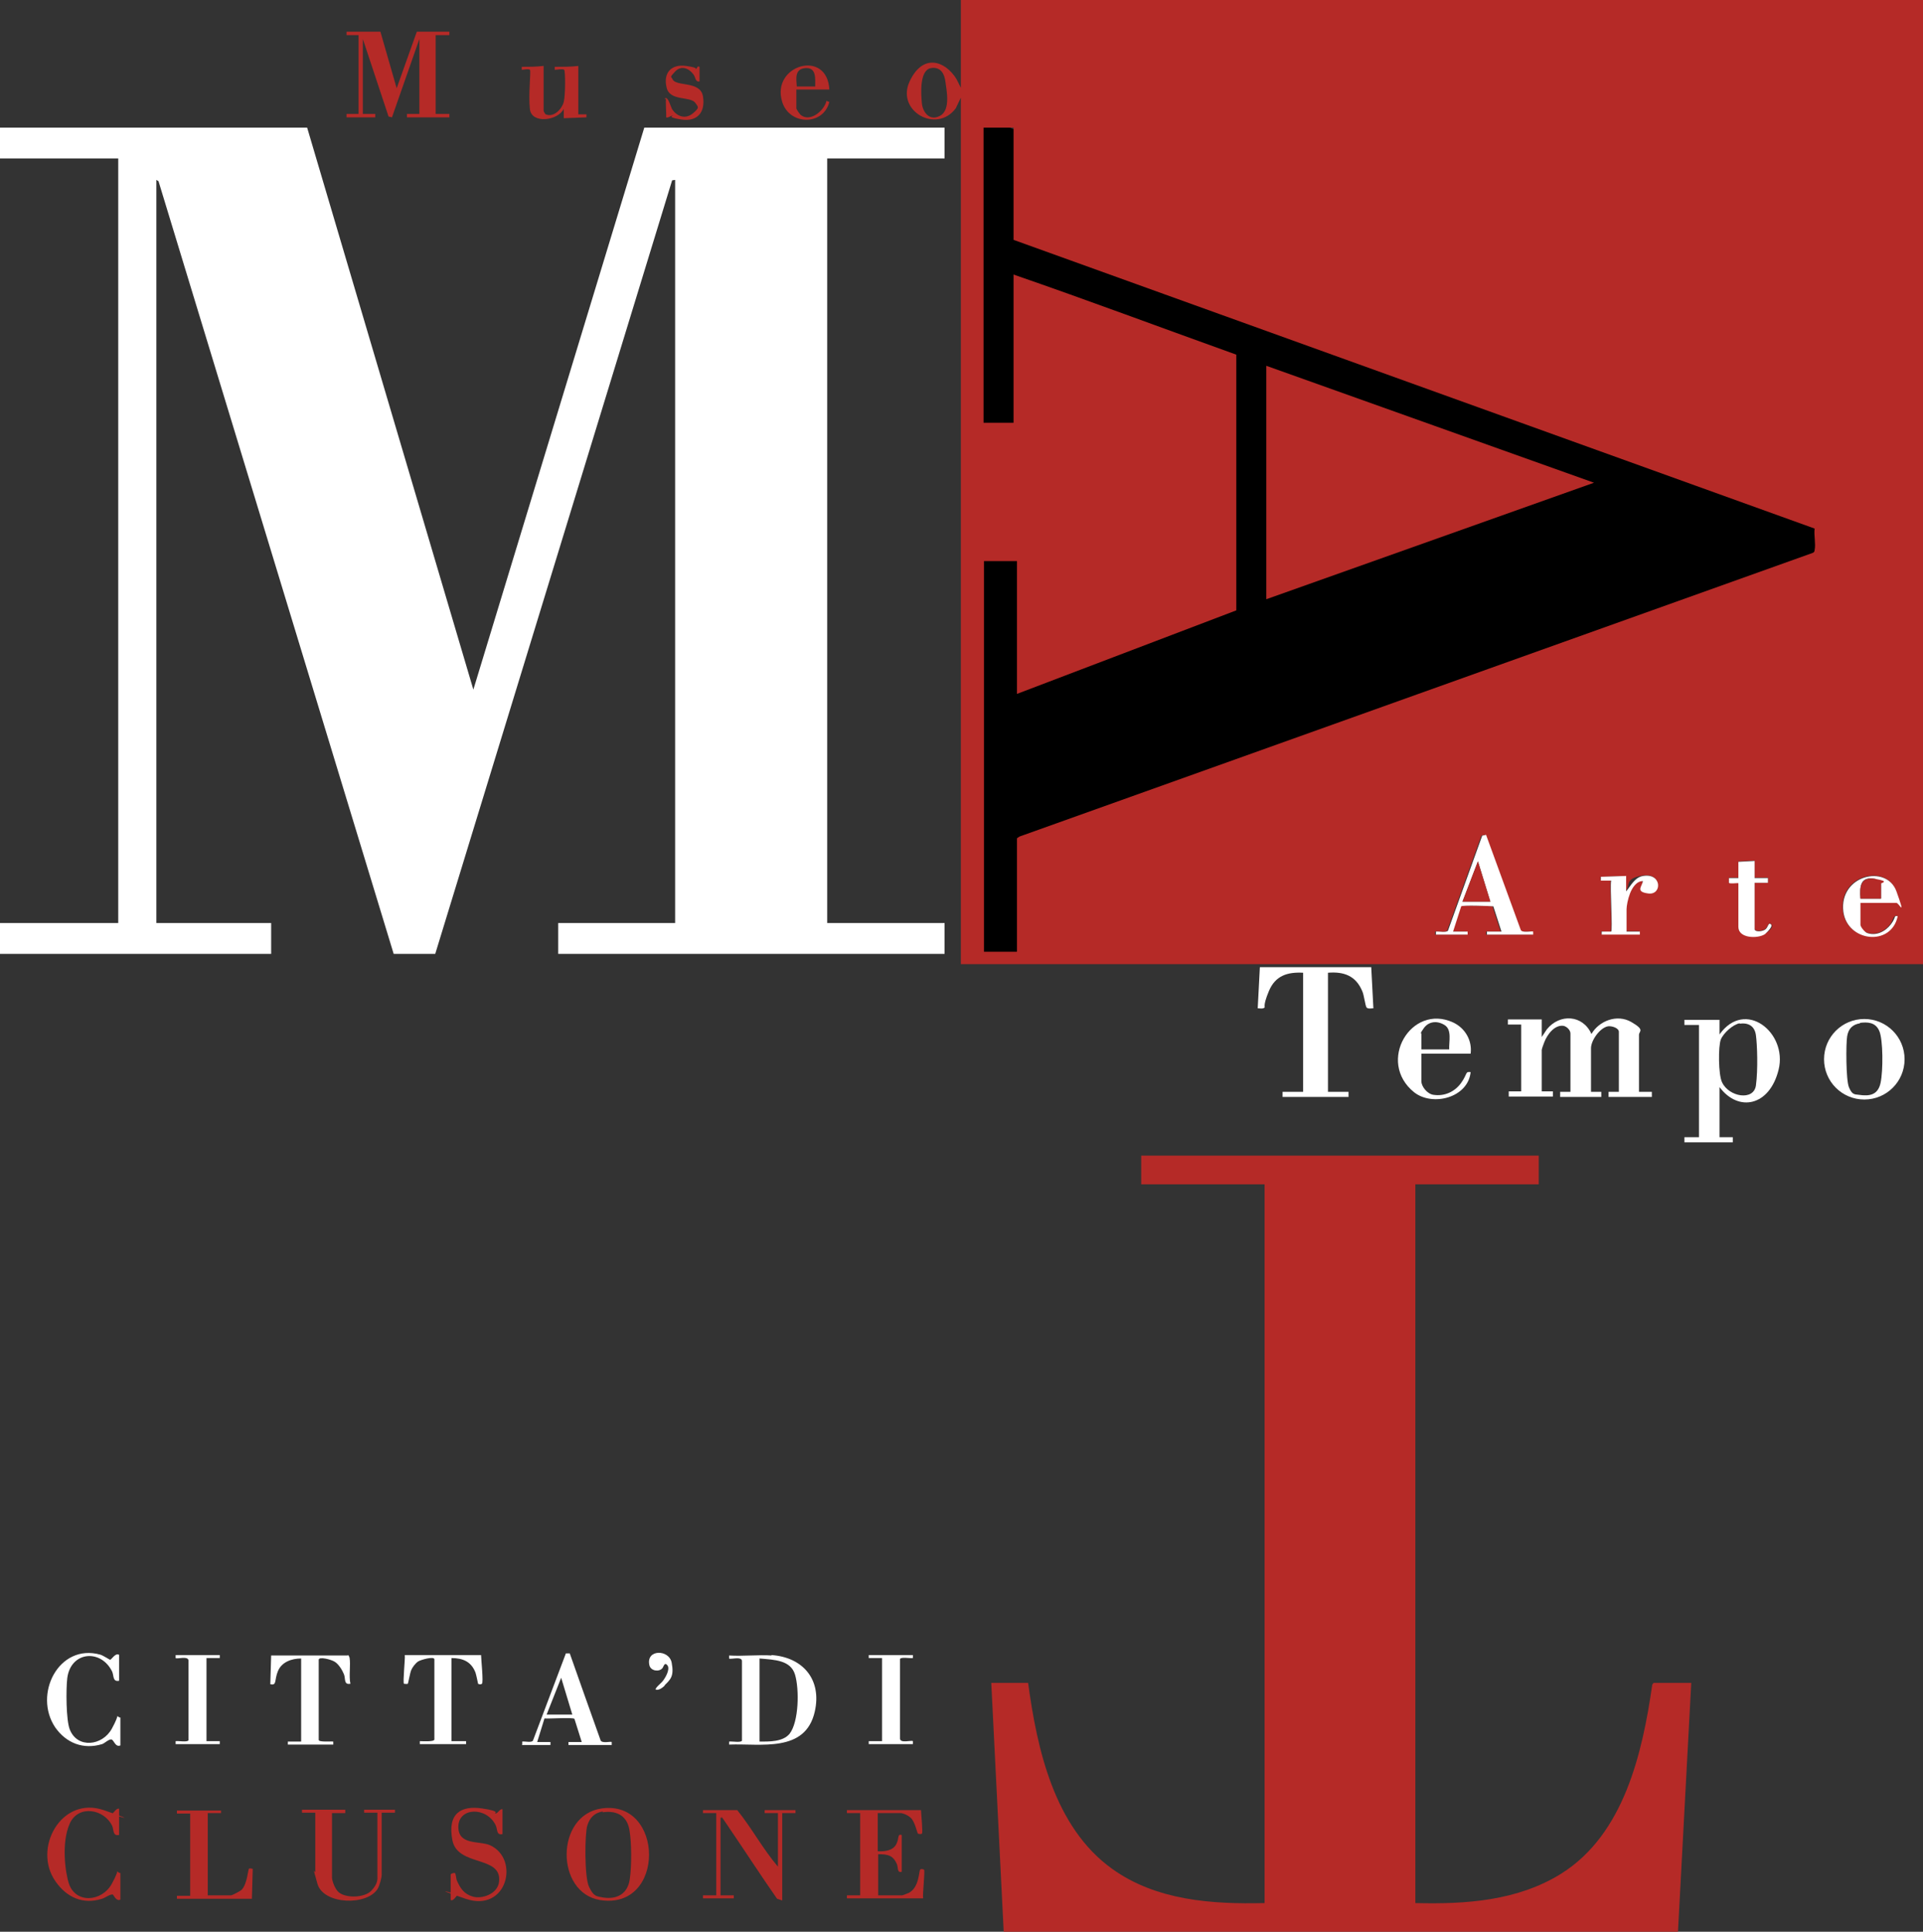 <svg xmlns="http://www.w3.org/2000/svg" id="Livello_1" viewBox="0 0 448.9 451"><rect x="0" y="0" width="448.9" height="451" fill="#333333" stroke="none"/><defs><style>      .st0 {        fill: #b52a27;      }      .st1 {        fill: #fff;      }    </style></defs><polygon points="226.4 25.5 226.4 223.8 240.9 223.8 244.9 199.5 427 132.5 427 117.6 226.4 25.5"></polygon><g><path class="st0" d="M359.2,269.8v6.7h-28.8v167.8c11.7.3,23.9-.5,34.1-6.9,14.6-9.2,18.9-28.1,21.2-44.1l.3-.4h8.8l-3.1,58.1h-157.4l-2.9-58.1h8.6c2.1,15.5,6.1,33.7,19.6,43.4,10.3,7.4,23.3,8.3,35.6,8v-167.8h-28.8v-6.7h92.9-.1Z"></path><path class="st1" d="M382.7,254.9h2.9v1.2h-10.1v-1.2h2.4v-14c0-.9-1.6-1.4-2.5-1.3-1.9.3-4,3.3-4,5.1v10.2h2.4v1.2h-9.6v-1.2h2.4v-13.6c0-.8-.8-1.6-1.6-1.8-2.1-.3-3.8,2-4.5,3.8s-.6,1.9-.6,2v9.5h2.6v1.2h-10.3v-1.2h2.9v-15.6h-3.1v-1.2h7.9v4.1l1.2-1.8c3-3.7,8.4-3.4,10.4,1.1,1.8-3.1,6-4.7,9.3-2.8s1.8,2.1,1.8,3v13.3h.1Z"></path><path class="st1" d="M320.1,225.8l.5,9.6c-.4,0-1.3.2-1.6-.2s-.6-3-1-3.8c-1.5-3.6-4.3-4.6-8-4.3v27.8h4.8v1.2h-15.4v-1.2h4.8v-27.8c-3.7-.2-6.5.7-8,4.3s-.8,3.7-1,3.8c-.3.4-1.2.2-1.6.2l.5-9.6h26Z"></path><path class="st1" d="M401.4,253.7v11.8h3.1v1.2h-11.3v-1.2h3.4v-26.2h-3.4v-1.2h8.2v3.4c6-8.4,15.9-.4,13.8,8.2s-9.4,10-13.8,4.1h0ZM406.1,238.9c-1.6.3-3.8,2.3-4.4,3.8s-.6,8.2.3,10c1.6,3.4,7.4,4.4,7.9.7s.3-9.5,0-11.7-1.8-3-3.9-2.7h.1Z"></path><path class="st1" d="M180.1,386.4c7.3.5,11.8,5.7,10.1,13.2-2.2,9.7-12.6,7.4-20,7.7v-.7c.7-.1,2.7.3,3-.2v-18.6c0-1.2-2.8-.3-3-.6v-.7c3.3.2,6.7-.2,10,0h-.1ZM177.3,406.6c2.2,0,5.4.1,7-1.8,2.2-2.8,2.3-10.4,1.3-13.8s-4.7-3.5-8.3-3.8v19.4h0Z"></path><path class="st1" d="M444.6,247.3c0,5.2-4.2,9.4-9.4,9.4s-9.4-4.2-9.4-9.4,4.2-9.4,9.4-9.4,9.4,4.2,9.4,9.4h0ZM434.2,238.9c-1.8.3-2.7,1.3-3,3s-.3,10.2.4,11.9,1.2,1.7,2.3,1.8c2.6.4,4.5,0,5.1-2.8s.6-10-.3-12.1-2.8-2.1-4.5-1.9h0Z"></path><path class="st0" d="M140.5,422.2c14.6-2,14.9,23.8-.4,21.4-10.5-1.7-10.5-19.9.4-21.4ZM140.8,422.9c-2,.3-3.1,1.4-3.7,3.3s-.7,12,.4,14.3,1.7,2.2,3.3,2.5c3.3.5,5.7-.9,6.2-4.2s.4-8.7,0-11.1c-.4-3.6-2.8-5.1-6.3-4.6v-.2Z"></path><path class="st0" d="M215,422.6c0,.8.5,5.3.2,5.5s-.9,0-.9,0c-.2-.1-.7-2.8-1.7-3.7s-2.1-1.1-2.3-1.1h-5.4v8.9c1.5.1,3.5-.1,4.3-1.6s.2-2.5,1.3-2.2v8.6c-1.1.3-.8-.9-1.1-1.7-.9-2.2-2.2-2.4-4.4-2.4v9.6h5.6c.1,0,1.4-.5,1.6-.6,2.4-1.3,2.3-5.1,2.6-5.4s.9,0,.9,0c.3.3-.4,5.8-.2,6.7h-17.8v-.7h3.1v-19.2h-3.1v-.7h17.3,0Z"></path><path class="st0" d="M181.6,435.8v-12.5h-3.1v-.7h7.2v.7h-3.1v20.4l-1.2-.4c-3.7-5.3-7.2-10.7-10.8-16s-1.4-2.2-2.4-3v18.2h3.1v.7h-7.2v-.7h3.1v-19.2h-3.1v-.7h8c3.4,4.2,6,9.1,9.5,13.2Z"></path><path class="st1" d="M343.3,246h-11.5v6.4c0,1.3,1.4,3,2.8,3.2,2.6.4,5-.7,6.5-2.8s.9-2.7,2.2-2.5c-.6,6-8.9,8.1-13.2,4.7-8.8-7.1-.7-20.8,9.1-16.3,2.8,1.3,4.5,4.2,4.1,7.3h0ZM338.3,245c-.1-1.8.7-4.6-1.1-5.7s-3.7-.8-4.8.7-.6,1.2-.6,1.3v3.7h6.5Z"></path><path class="st1" d="M81.2,386.4c.2,0,.3.4.4.6.3,1.7-.2,4.3.2,6.1-1.6.3-1.1-1.2-1.5-2.2s-1.2-2.3-2.1-2.9-3.8-1.3-3.8-.5v18.7c0,.6,2.8.3,3.4.4v.7h-10.6v-.7h3.1v-19.4c-2.2,0-4.5.8-5.4,2.9s-.2,3.5-1.8,3.1l.2-6.7h17.9Z"></path><path class="st1" d="M112.3,386.4c0,.9.6,6.4.2,6.7s-.9,0-.9,0c0,0-.4-2-.6-2.6-1-2.6-3-3.4-5.6-3.4v19.4h3.4v.7h-10.8v-.7c.6,0,3.4.2,3.4-.4v-18.7c0-.8-3.2.1-3.8.5s-1.3,1.3-1.6,2-.7,3.1-.8,3.2-.9,0-.9,0c-.3-.3.3-5.8.2-6.7h18-.2Z"></path><path class="st0" d="M80.6,422.6v.7h-3.1v15c0,.9.8,2.9,1.6,3.5,1.7,1.4,6,1.3,7.6-.4s1.4-2.8,1.4-3.4v-14.8h-3.1v-.7h7.2v.7h-3.1v14.5c0,.7-.5,2.5-.9,3.2-2.4,4.1-12.7,3.8-14.1-1.1s-.5-2.3-.5-2.8v-13.8h-3.1v-.7h10.3-.2Z"></path><path class="st1" d="M121.9,407.3v-.7c.7-.1,2.1.3,2.5-.2l7.7-20.4h.9c0,.1,7.2,20.3,7.2,20.3.3.8,2.4.2,2.6.4v.7h-10.1v-.7h3.1l-1.7-5.4c-.3-.4-6,0-7-.1l-1.7,5.5h3.1v.7h-6.7,0ZM133.6,400.3l-2.6-8.6-3.4,8.6h6Z"></path><path class="st0" d="M51.6,422.6v.7h-3.1v19.2h5.4c.3,0,2.2-1,2.5-1.3,1.3-1.3,1.5-4.7,1.7-4.9s.7,0,.9,0l-.2,7h-17.5v-.7h3.1v-19.2h-3.1v-.7h10.3,0Z"></path><path class="st1" d="M27.8,386.4v6c-1.5.3-1.2-1.1-1.6-2.1-2.6-5.4-9.7-4.8-10.5,1.5-.3,2.5-.3,9.8.6,12,1.8,4.5,7.6,3.8,9.8-.2s.6-2.9,2-2.6v6.5c-1.2.5-1.5-1.3-2.1-1.4s-1.7,1-2.2,1.1c-4.3,1.3-8.3-.2-10.9-3.9-5.2-7.7.8-19.7,10.5-17,.7.2,2.2,1.2,2.3,1.2.3,0,1.2-1.6,2-1.2h.1Z"></path><path class="st0" d="M27.8,422.4v6c-1.5.3-1.2-1.1-1.6-2.1-1.9-4-7.9-5-9.9-.6s-1.1,11.4-.2,14.1c1.6,4.7,7.7,4.2,10,0s.5-2.8,2-2.5v6.2c-1,.5-1.6-1.2-1.8-1.2-.6-.1-1.8.8-2.5,1-4.4,1.4-8.2-.3-10.8-4-5.5-7.7,1.3-20.1,11.2-16.7s1.5.9,1.7.9c.7,0,1.1-1.5,2-1.2h-.1Z"></path><path class="st0" d="M117.3,422.4v5.8c-1.5.3-1.1-1.1-1.6-2.1-2.1-4.3-8.6-4.2-8.7.3s4.9,3.3,7.4,4.4c7,3.2,4,15.8-5.7,12.5s-1.5-.9-1.7-.9c-.5,0-1,1.5-1.8,1.2v-5.9c0-.3.8-.5,1-.4s.3,1.3.4,1.6c.8,1.9,1.7,3.3,3.8,3.9s5.8-.6,6.1-3.5c.7-6.2-9.7-3.4-10.9-9.7s2.1-8.1,6.9-7.4,2.7,1.2,3.1,1.2c.7,0,1-1.2,1.8-1h-.1Z"></path><path class="st1" d="M51.3,386.4v.7h-3.1v19.4h3.1v.7h-10.3v-.7c.7-.1,2.7.3,3-.2v-18.6c0-1.2-2.8-.3-3-.6v-.7h10.3Z"></path><path class="st1" d="M213.1,386.4v.7c-.7.1-2.7-.3-3,.2v18.6c0,1.2,2.8.3,3,.6v.7h-10.3v-.7h3.1v-19.4h-3.1v-.7h10.3Z"></path><path class="st1" d="M155.2,393.5c-.5.5-1.3,1.1-2,1s1.3-1.7,1.4-1.9c.7-.8,1.9-2.9,1.2-3.8s-.9.4-1.2.7c-.8.9-2.7.6-3-.7-.9-3.8,4.6-3.8,5.2-.6s-.3,3.9-1.7,5.3h.1Z"></path><g><g><path class="st0" d="M448.9,0v225.1h-224.6V22.8l-1.2,2.5c-4.5,6-13.9.6-10.8-6.2s8.4-4.9,11-.6l1,2V0h224.6ZM217.3,15.9c-2.7.5-2.3,6.1-2.1,8.2s1.8,4.3,4.3,2.9,1.4-6.2,1.2-7.9-1-3.6-3.4-3.2ZM236.6,29.8h-7v68.9h7v-34.6c17.4,6,34.7,12.5,52,18.7v59.7l-51.2,19.5v-31h-7.7v91.2h7.7v-26.5l.6-.4,185.1-66.2c.3-.1.5-.3.5-.7.3-1.4-.2-3.5,0-5L236.6,56v-26.3h0ZM335.2,218.2h7.2v-.7h-3.4l1.9-5.9c.2-.3,6.5-.1,7.5,0l1.9,5.9h-3.4v.7h10.8v-.7c-.2-.2-2.5.4-2.9-.4l-8.1-22.2-.9.2-8,22.2c-.4.5-2.1.1-2.8.2v.7h.2ZM409.6,200.9l-3.8.2v3.8h-2.2v1.1c0,.3,2.2,0,2.2.1v10.2c0,2.7,4.5,2.8,6.2,1.7s1.9-1.8,1.4-2.3-.9.8-1.2,1.1c-.7.6-2.6.8-2.6,0v-10.7h3.1v-1.2h-3.1v-4.1h0ZM379.6,204.5l-6,.2v.7h2.4c-.3,1.5.4,11.5,0,12s-1.8,0-2.2,0v.7h8.9v-.7h-3.1v-5.2c0-.8.5-2.9.8-3.7.5-1.2,1.5-2.9,3-2.9,0,1.2-.2,2.7,1.3,2.9,3.2.4,3.2-4.8-1.2-4.1s-2.8,2.3-4,3.6v-3.6h.1ZM434.3,210.7h8.3c.7,0,.2-2.3,0-2.7-2.3-6.4-13.4-3.8-12.4,4.7.9,7.1,11.2,8.3,12.7,1.1-1-.2-1,1.2-1.6,1.9-1.2,1.7-3.5,2.8-5.6,2s-1.5-1.4-1.5-1.9v-5.2h.1Z"></path><path class="st1" d="M335.2,218.2v-.7c.7-.1,2.3.3,2.8-.2l8-22.2.9-.2,8.1,22.2c.3.8,2.7.2,2.9.4v.7h-10.8v-.7h3.4l-1.9-5.9c-1-.1-7.3-.3-7.5,0l-1.9,5.9h3.4v.7h-7.4ZM347.9,210.5l-2.9-9.4-3.6,9.4h6.5Z"></path><path class="st1" d="M409.6,200.9v4.1h3.1v1.1h-3.1v10.8c0,.8,2,.6,2.6,0s.6-1.6,1.2-1.1-1.1,2-1.4,2.3c-1.7,1.1-6.2,1-6.2-1.7v-10.2c0-.1-2.1.2-2.2-.1v-1.1h2.2v-3.8l3.8-.2h0Z"></path><path class="st1" d="M434.3,210.7v5.2c0,.5,1,1.7,1.5,1.9,2.1.8,4.3-.3,5.6-2s.6-2.1,1.6-1.9c-1.5,7.2-11.8,6-12.7-1.1-1-8.5,10.1-11.1,12.4-4.7s.6,2.7,0,2.7h-8.4ZM439.1,209.8v-3.5c0-.1-1-1-1.3-1.1-3.6-.7-3.7,1.7-3.5,4.6h4.8Z"></path><path class="st1" d="M379.6,204.5v3.6c1.1-1.3,2-3.3,4-3.6,4.4-.7,4.4,4.5,1.2,4.1s-1.4-1.7-1.3-2.9c-1.5,0-2.5,1.6-3,2.9s-.8,2.9-.8,3.7v5.2h3.1v.7h-8.9v-.7h2.2c.4-.4-.3-10.4,0-11.9h-2.4v-.9l6-.2h-.1Z"></path><polygon class="st0" points="295.6 85.4 372.1 112.7 295.6 139.9 295.6 85.4"></polygon><polygon class="st0" points="347.9 210.5 341.4 210.5 345 201.1 347.9 210.5"></polygon><path class="st0" d="M439.1,209.8h-4.8c-.2-2.8,0-5.2,3.5-4.6s1.3.9,1.3,1.1v3.5Z"></path></g><g><polygon class="st1" points="71.7 29.8 110.5 161 150.4 29.8 220.5 29.8 220.5 37 193.1 37 193.1 215.5 220.5 215.5 220.5 222.7 130.3 222.7 130.3 215.5 157.6 215.5 157.6 42 156.9 42.1 101.6 222.7 91.9 222.7 37 42.3 36.5 42 36.5 215.5 63.3 215.5 63.3 222.7 0 222.7 0 215.5 27.6 215.5 27.6 37 0 37 0 29.8 71.7 29.8"></polygon><polygon class="st0" points="88.8 7.4 92.6 20.6 97.3 7.4 104.9 7.4 104.9 8.2 101.7 8.2 101.7 26.6 104.9 26.6 104.9 27.4 95 27.4 95 26.6 97.9 26.6 97.9 9.1 91.5 27.4 90.7 27.2 84.7 9.1 84.7 26.6 87.6 26.6 87.6 27.4 80.9 27.4 80.9 26.6 83.7 26.6 83.7 8.2 80.9 8.2 80.9 7.4 88.8 7.4"></polygon><path class="st0" d="M126.9,15.4v10.4c0,.2.3.8.5.9,1.9.8,3.8-1.3,4.2-2.9s.4-7.2.1-7.5-1.8,0-2.2,0v-.7c1.9,0,3.7,0,5.5-.2v11.3h1.9v.7l-5.3.2v-2.2c-1.3,2.8-7.5,3.6-7.9.1s.3-8.9,0-9.2-1.6,0-1.9,0v-.7c1.7,0,3.4,0,5-.2h0Z"></path><path class="st0" d="M193.6,20.9h-7.7v4.4c0,.2.8,1.4,1.1,1.6,1.9,1.4,4.4-.4,5.4-2.1s0-1.3,1.2-1c-1.4,5.6-9.3,5.5-11,0-2.7-8.6,10.5-12.5,11-2.9ZM190.3,20.2c0-1.9.3-4.5-2.3-4.3s-2.1,2.6-2,4.3h4.3Z"></path><path class="st0" d="M155.2,23c.7-.7,1.4,2,1.7,2.5,1.1,1.7,3.1,2.4,4.8,1s1.3-1.5.6-2.5c-1.2-1.6-6-.3-6.7-3.6-.8-3.4,1.1-5.5,4.6-5s1.7.8,2.2.7.2-.8.9-.5v3.4c-1,.2-.9-.9-1.4-1.6-1.1-1.5-2.9-2.2-4.3-.7-1.4,1.5-.9,1.1-.6,1.8.8,1.8,6.5.3,7.1,4s-1.3,6-5.1,5.4-1.5-.9-2-.9-1,.6-1.5.4c.1-.6-.2-4.2,0-4.3h-.3Z"></path></g></g></g></svg>